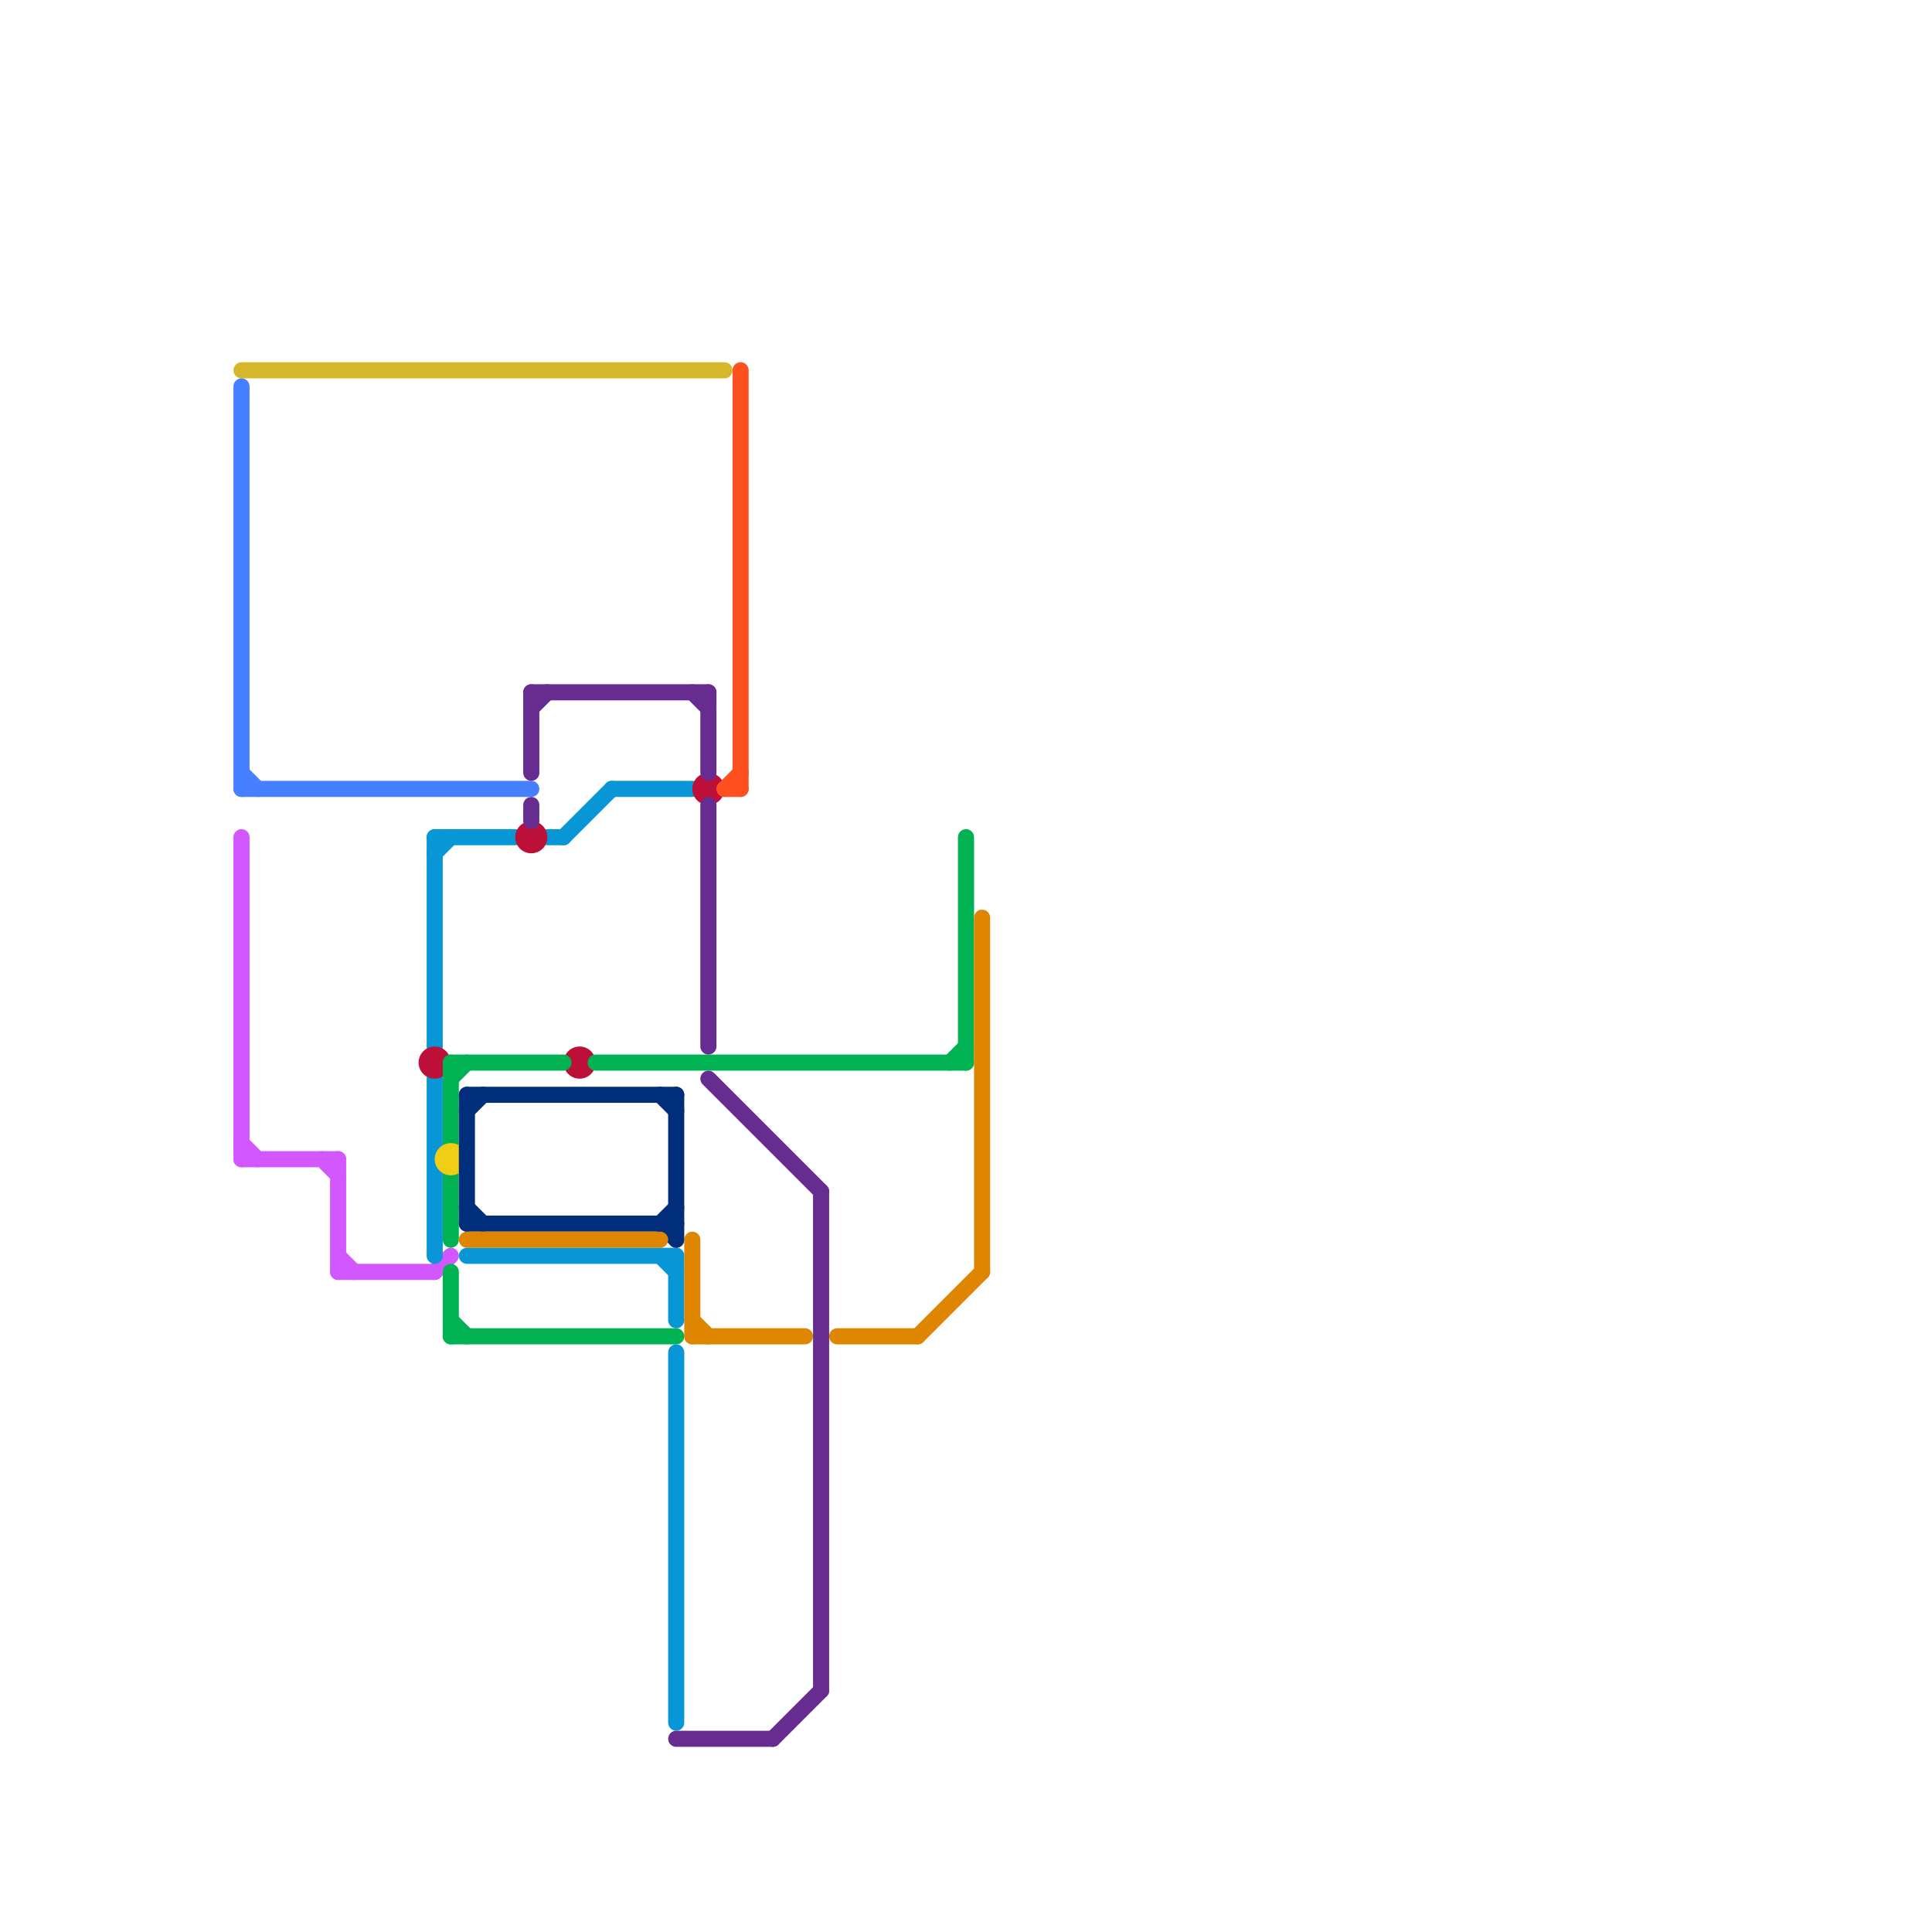 
<svg version="1.1" xmlns="http://www.w3.org/2000/svg" viewBox="0 0 120 120">
<style>text { font: 1px Helvetica; font-weight: 600; white-space: pre; dominant-baseline: central; } line { stroke-width: 1; fill: none; stroke-linecap: round; stroke-linejoin: round; } .c0 { stroke: #d5b72b } .c1 { stroke: #467fff } .c2 { stroke: #d357fe } .c3 { stroke: #0896d7 } .c4 { stroke: #bd1038 } .c5 { stroke: #00b251 } .c6 { stroke: #f0ce15 } .c7 { stroke: #002e7a } .c8 { stroke: #df8600 } .c9 { stroke: #662c90 } .c10 { stroke: #ff5020 }</style><defs><g id="wm-xf"><circle r="1.2" fill="#000"/><circle r="0.9" fill="#fff"/><circle r="0.6" fill="#000"/><circle r="0.3" fill="#fff"/></g><g id="wm"><circle r="0.6" fill="#000"/><circle r="0.3" fill="#fff"/></g></defs><line class="c0" x1="15" y1="23" x2="45" y2="23"/><line class="c1" x1="15" y1="48" x2="16" y2="49"/><line class="c1" x1="15" y1="49" x2="33" y2="49"/><line class="c1" x1="15" y1="24" x2="15" y2="49"/><line class="c2" x1="21" y1="78" x2="22" y2="79"/><line class="c2" x1="20" y1="72" x2="21" y2="73"/><line class="c2" x1="15" y1="71" x2="16" y2="72"/><line class="c2" x1="27" y1="79" x2="28" y2="78"/><line class="c2" x1="15" y1="72" x2="21" y2="72"/><line class="c2" x1="21" y1="72" x2="21" y2="79"/><line class="c2" x1="21" y1="79" x2="27" y2="79"/><line class="c2" x1="15" y1="52" x2="15" y2="72"/><line class="c3" x1="38" y1="49" x2="43" y2="49"/><line class="c3" x1="35" y1="52" x2="38" y2="49"/><line class="c3" x1="27" y1="52" x2="27" y2="65"/><line class="c3" x1="27" y1="52" x2="32" y2="52"/><line class="c3" x1="34" y1="52" x2="35" y2="52"/><line class="c3" x1="42" y1="84" x2="42" y2="107"/><line class="c3" x1="42" y1="78" x2="42" y2="82"/><line class="c3" x1="27" y1="53" x2="28" y2="52"/><line class="c3" x1="41" y1="78" x2="42" y2="79"/><line class="c3" x1="29" y1="78" x2="42" y2="78"/><line class="c3" x1="27" y1="67" x2="27" y2="78"/><circle cx="44" cy="49" r="1" fill="#bd1038" /><circle cx="33" cy="52" r="1" fill="#bd1038" /><circle cx="27" cy="66" r="1" fill="#bd1038" /><circle cx="36" cy="66" r="1" fill="#bd1038" /><line class="c5" x1="28" y1="73" x2="28" y2="77"/><line class="c5" x1="60" y1="52" x2="60" y2="66"/><line class="c5" x1="37" y1="66" x2="60" y2="66"/><line class="c5" x1="28" y1="66" x2="35" y2="66"/><line class="c5" x1="28" y1="67" x2="29" y2="66"/><line class="c5" x1="28" y1="83" x2="42" y2="83"/><line class="c5" x1="59" y1="66" x2="60" y2="65"/><line class="c5" x1="28" y1="66" x2="28" y2="71"/><line class="c5" x1="28" y1="82" x2="29" y2="83"/><line class="c5" x1="28" y1="79" x2="28" y2="83"/><circle cx="28" cy="72" r="1" fill="#f0ce15" /><line class="c7" x1="29" y1="75" x2="30" y2="76"/><line class="c7" x1="29" y1="68" x2="29" y2="76"/><line class="c7" x1="41" y1="76" x2="42" y2="75"/><line class="c7" x1="42" y1="68" x2="42" y2="77"/><line class="c7" x1="29" y1="68" x2="42" y2="68"/><line class="c7" x1="41" y1="76" x2="42" y2="77"/><line class="c7" x1="29" y1="69" x2="30" y2="68"/><line class="c7" x1="29" y1="76" x2="42" y2="76"/><line class="c7" x1="41" y1="68" x2="42" y2="69"/><line class="c8" x1="43" y1="83" x2="50" y2="83"/><line class="c8" x1="43" y1="82" x2="44" y2="83"/><line class="c8" x1="61" y1="57" x2="61" y2="79"/><line class="c8" x1="57" y1="83" x2="61" y2="79"/><line class="c8" x1="52" y1="83" x2="57" y2="83"/><line class="c8" x1="29" y1="77" x2="41" y2="77"/><line class="c8" x1="43" y1="77" x2="43" y2="83"/><line class="c9" x1="42" y1="108" x2="48" y2="108"/><line class="c9" x1="44" y1="50" x2="44" y2="65"/><line class="c9" x1="44" y1="43" x2="44" y2="48"/><line class="c9" x1="51" y1="74" x2="51" y2="105"/><line class="c9" x1="33" y1="43" x2="33" y2="48"/><line class="c9" x1="48" y1="108" x2="51" y2="105"/><line class="c9" x1="33" y1="43" x2="44" y2="43"/><line class="c9" x1="33" y1="50" x2="33" y2="51"/><line class="c9" x1="33" y1="44" x2="34" y2="43"/><line class="c9" x1="43" y1="43" x2="44" y2="44"/><line class="c9" x1="44" y1="67" x2="51" y2="74"/><line class="c10" x1="45" y1="49" x2="46" y2="49"/><line class="c10" x1="46" y1="23" x2="46" y2="49"/><line class="c10" x1="45" y1="49" x2="46" y2="48"/>
</svg>
